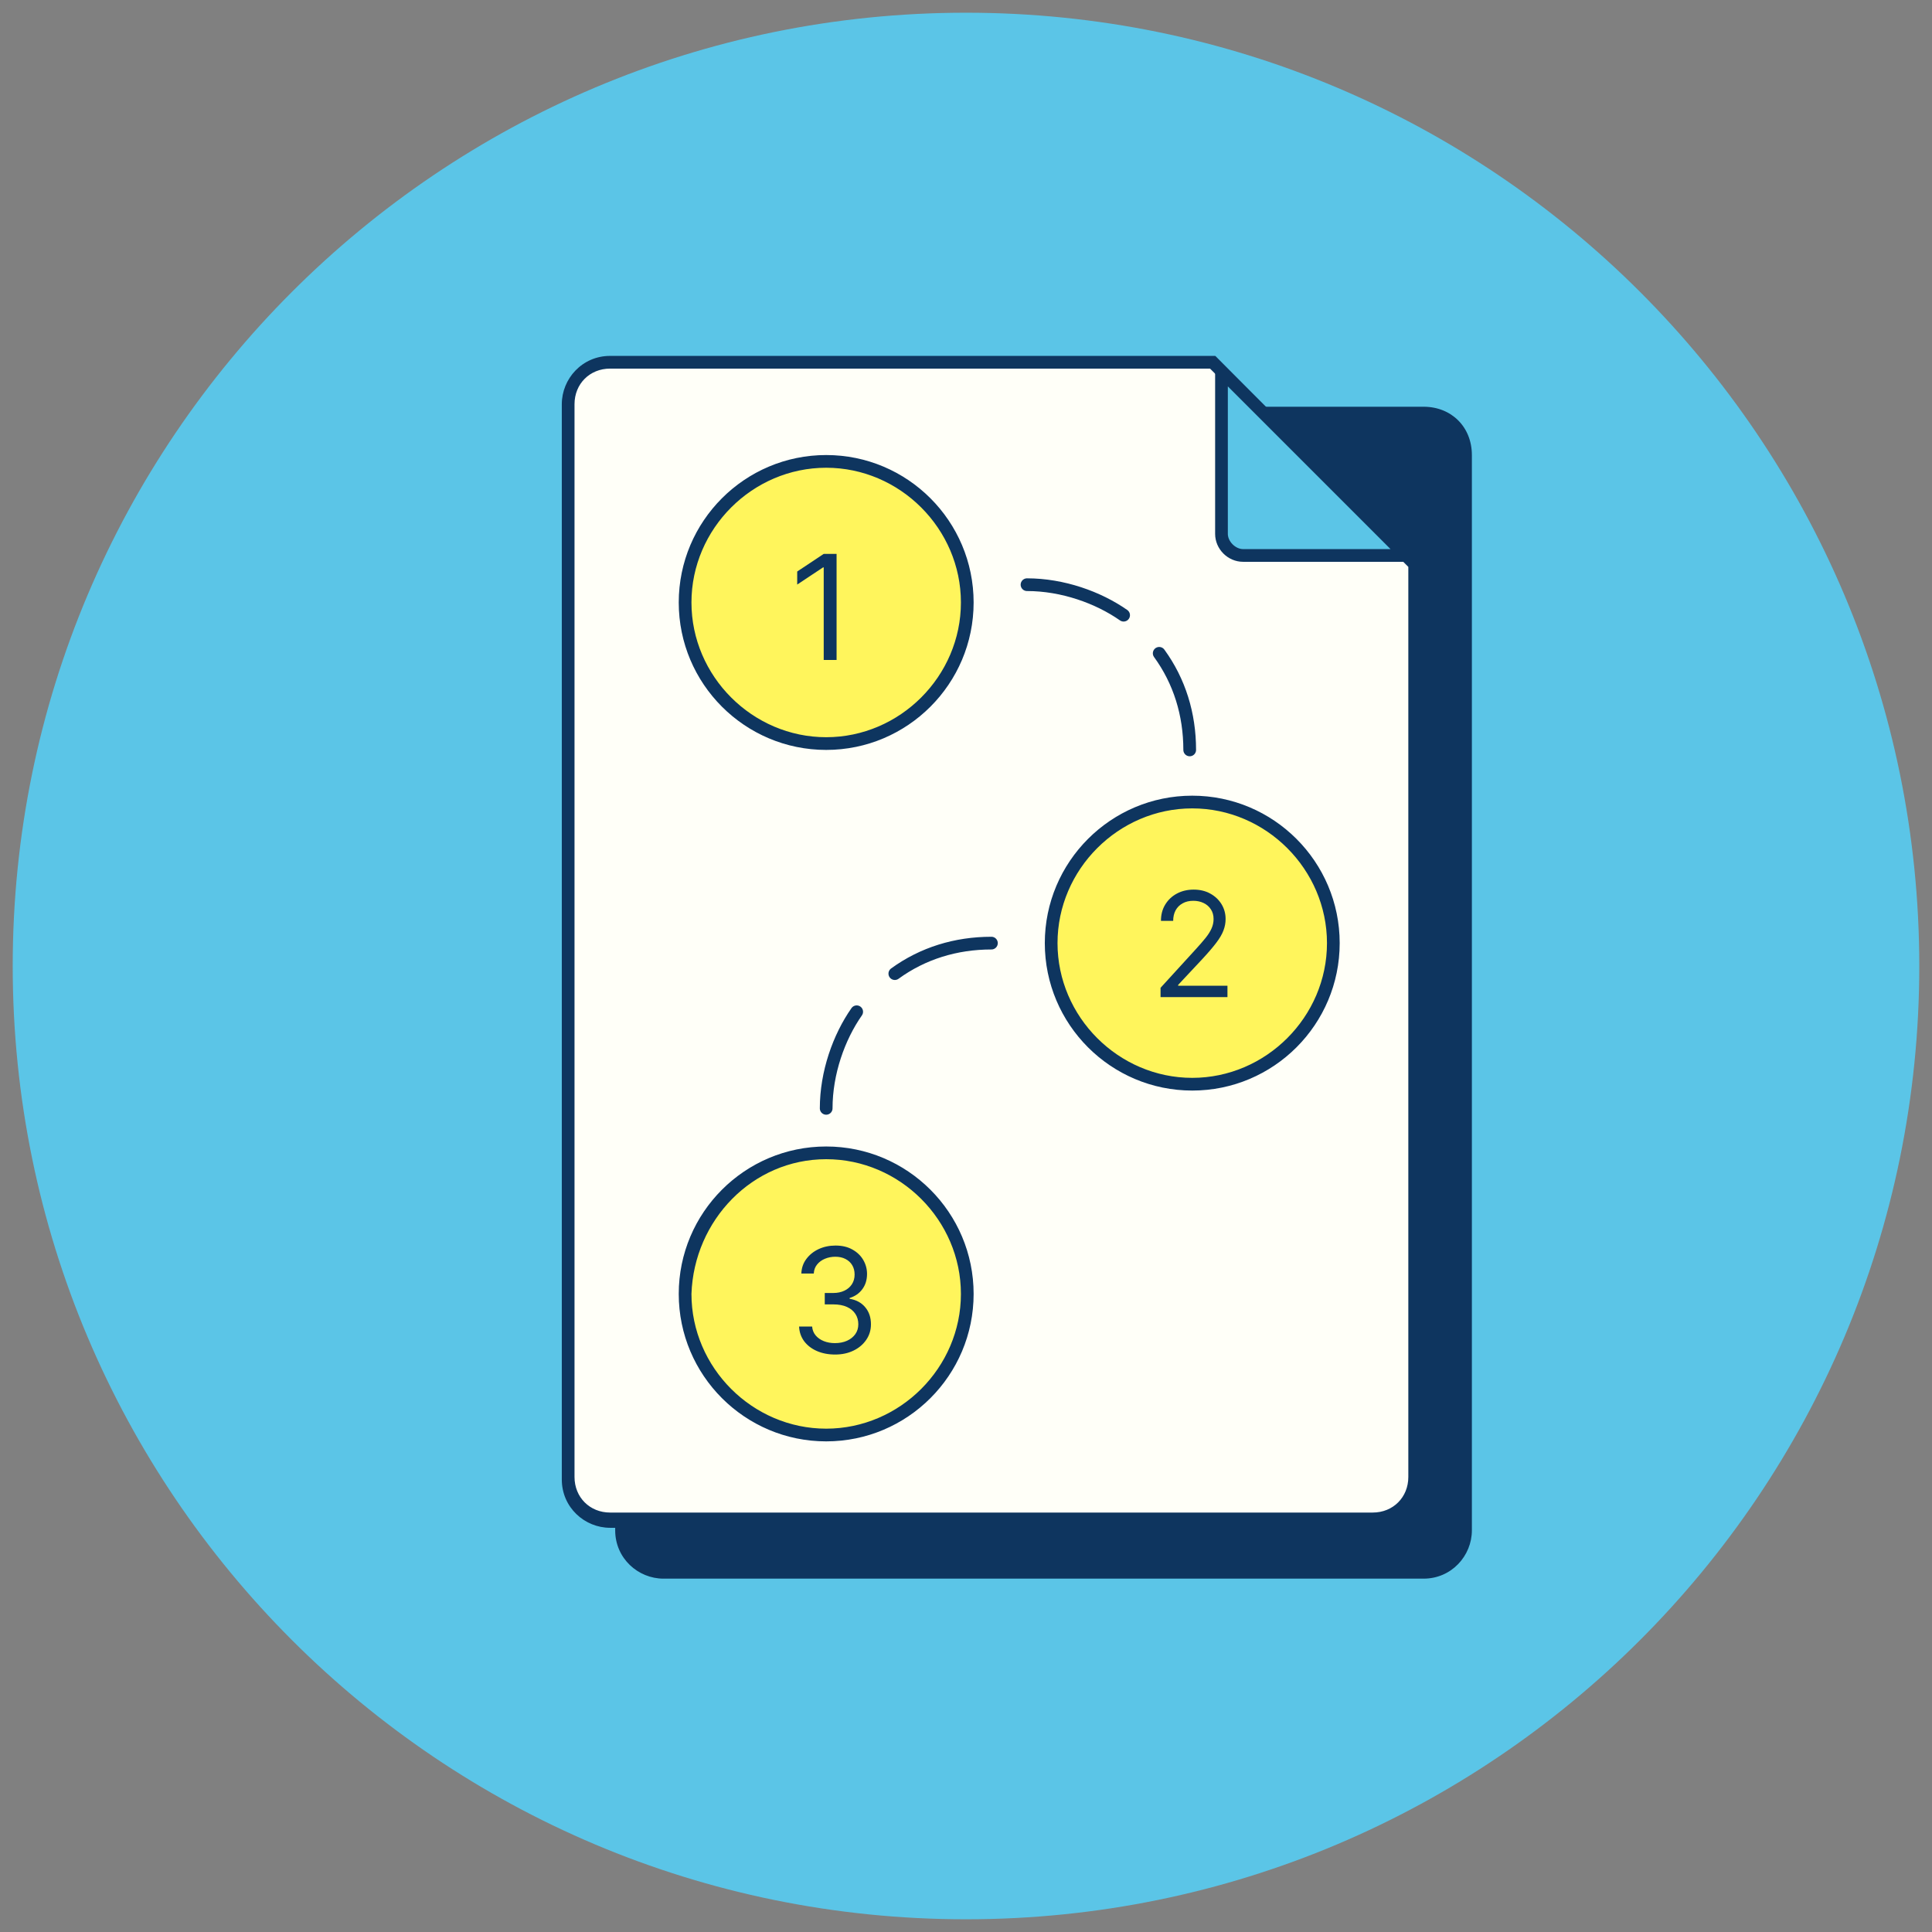 <svg width="76" height="76" viewBox="0 0 76 76" fill="none" xmlns="http://www.w3.org/2000/svg">
<rect x="0" y="0" width="76" height="76" fill="#808080" stroke="none"/>
<path d="M38 75.5C58.711 75.5 75.5 58.711 75.5 38C75.5 17.289 58.711 0.5 38 0.5C17.289 0.5 0.5 17.289 0.5 38C0.5 58.711 17.289 75.5 38 75.5Z" fill="#5BC5E7"/>
<path d="M26.1 61.8C25.2 61.8 24.4 61.1 24.4 60.1V17.9C24.4 17 25.1 16.2 26.1 16.2H56C56.9 16.2 57.7 16.9 57.7 17.9V60.2C57.7 61.1 57 61.9 56 61.9L26.1 61.8Z" fill="#0E355F"/>
<path d="M56 16.5C56.8 16.5 57.4 17.1 57.4 17.9V60.2C57.4 61 56.8 61.6 56 61.6H26.1C25.3 61.6 24.7 61 24.7 60.2V17.9C24.7 17.1 25.3 16.5 26.1 16.5H56ZM56 16H26.1C25 16 24.2 16.9 24.2 17.9V60.2C24.2 61.3 25.1 62.1 26.1 62.1H56C57.1 62.1 57.9 61.2 57.9 60.2V17.9C57.9 16.8 57.1 16 56 16Z" fill="#0E355F"/>
<path d="M24 59.8C23.1 59.8 22.3 59.1 22.3 58.1V15.9C22.3 15 23 14.2 24 14.2H47.6L55.6 22.2V58.1C55.6 59 54.9 59.8 53.9 59.8H24Z" fill="#FFFFF8"/>
<path d="M47.6 14.5L55.4 22.3V58.1C55.4 58.9 54.8 59.5 54 59.5H24C23.2 59.5 22.6 58.9 22.6 58.1V15.9C22.6 15.1 23.2 14.5 24 14.5H47.6ZM47.8 14H24C22.9 14 22.1 14.9 22.1 15.9V58.2C22.1 59.3 23 60.1 24 60.1H54C55.1 60.1 55.9 59.2 55.9 58.2V22.2L47.8 14Z" fill="#0E355F"/>
<path d="M32.5 29.2C35.538 29.2 38 26.738 38 23.7C38 20.662 35.538 18.2 32.5 18.2C29.462 18.2 27 20.662 27 23.7C27 26.738 29.462 29.2 32.5 29.2Z" fill="#FFF55C"/>
<path d="M32.5 18.4C35.4 18.4 37.8 20.8 37.8 23.7C37.8 26.6 35.4 29 32.5 29C29.6 29 27.2 26.6 27.2 23.7C27.2 20.8 29.6 18.4 32.5 18.4ZM32.5 17.9C29.3 17.9 26.7 20.5 26.7 23.7C26.7 26.9 29.3 29.5 32.5 29.5C35.7 29.5 38.3 26.9 38.3 23.7C38.3 20.5 35.7 17.9 32.5 17.9Z" fill="#0E355F"/>
<path d="M46.9 42.6C49.938 42.6 52.4 40.138 52.4 37.1C52.4 34.062 49.938 31.6 46.9 31.6C43.862 31.6 41.4 34.062 41.4 37.1C41.4 40.138 43.862 42.6 46.9 42.6Z" fill="#FFF55C"/>
<path d="M46.9 31.8C49.8 31.8 52.2 34.2 52.2 37.1C52.2 40 49.8 42.4 46.9 42.4C44 42.4 41.6 40 41.6 37.1C41.6 34.2 44 31.8 46.9 31.8ZM46.9 31.3C43.7 31.3 41.1 33.9 41.1 37.1C41.1 40.3 43.7 42.9 46.9 42.9C50.1 42.9 52.7 40.3 52.7 37.1C52.7 33.9 50.1 31.3 46.9 31.3Z" fill="#0E355F"/>
<path d="M32.5 56.4C35.538 56.4 38 53.938 38 50.9C38 47.862 35.538 45.4 32.5 45.4C29.462 45.4 27 47.862 27 50.9C27 53.938 29.462 56.4 32.5 56.4Z" fill="#FFF55C"/>
<path d="M32.5 45.6C35.4 45.6 37.8 48 37.8 50.9C37.8 53.8 35.4 56.2 32.5 56.2C29.6 56.2 27.2 53.8 27.2 50.9C27.3 48 29.6 45.6 32.5 45.6ZM32.5 45.1C29.3 45.1 26.7 47.7 26.7 50.9C26.7 54.1 29.3 56.7 32.5 56.7C35.7 56.7 38.3 54.1 38.3 50.9C38.3 47.7 35.7 45.1 32.5 45.1Z" fill="#0E355F"/>
<path d="M40.4 23C41.8 23 43.2 23.5 44.2 24.2" stroke="#0E355F" stroke-width="0.5" stroke-linecap="round" stroke-linejoin="round"/>
<path d="M45.6 25.7C46.4 26.8 46.8 28.1 46.8 29.5" stroke="#0E355F" stroke-width="0.5" stroke-linecap="round" stroke-linejoin="round"/>
<path d="M32.5 43.6C32.5 42.2 33 40.8 33.7 39.8" stroke="#0E355F" stroke-width="0.5" stroke-linecap="round" stroke-linejoin="round"/>
<path d="M35.2 38.3C36.3 37.5 37.6 37.1 39 37.1" stroke="#0E355F" stroke-width="0.5" stroke-linecap="round" stroke-linejoin="round"/>
<path d="M32.909 21.789V25.962H32.403V22.319H32.379L31.36 22.995V22.482L32.403 21.789H32.909Z" fill="#0E355F"/>
<path d="M45.653 39.224V38.858L47.03 37.35C47.192 37.173 47.325 37.02 47.429 36.89C47.534 36.758 47.611 36.634 47.661 36.519C47.713 36.402 47.739 36.28 47.739 36.152C47.739 36.005 47.704 35.878 47.633 35.771C47.564 35.664 47.469 35.581 47.348 35.523C47.227 35.464 47.091 35.435 46.94 35.435C46.78 35.435 46.64 35.468 46.521 35.535C46.402 35.6 46.311 35.692 46.245 35.81C46.182 35.928 46.15 36.066 46.15 36.225H45.669C45.669 35.981 45.725 35.766 45.838 35.582C45.951 35.397 46.104 35.253 46.298 35.15C46.494 35.046 46.713 34.995 46.957 34.995C47.201 34.995 47.418 35.046 47.606 35.15C47.795 35.253 47.943 35.392 48.051 35.567C48.158 35.742 48.212 35.938 48.212 36.152C48.212 36.306 48.184 36.456 48.128 36.602C48.074 36.748 47.979 36.91 47.843 37.089C47.708 37.267 47.522 37.484 47.283 37.741L46.345 38.744V38.776H48.285V39.224H45.653Z" fill="#0E355F"/>
<path d="M32.852 53.284C32.583 53.284 32.343 53.237 32.132 53.145C31.923 53.053 31.757 52.924 31.633 52.76C31.511 52.594 31.444 52.402 31.434 52.183H31.947C31.958 52.318 32.004 52.434 32.086 52.532C32.167 52.628 32.274 52.703 32.405 52.756C32.537 52.809 32.683 52.835 32.843 52.835C33.023 52.835 33.182 52.804 33.32 52.742C33.459 52.679 33.567 52.592 33.646 52.481C33.725 52.369 33.764 52.24 33.764 52.094C33.764 51.94 33.726 51.805 33.65 51.688C33.574 51.57 33.463 51.478 33.316 51.411C33.169 51.345 32.99 51.311 32.778 51.311H32.444V50.863H32.778C32.944 50.863 33.089 50.833 33.214 50.773C33.341 50.714 33.439 50.63 33.51 50.521C33.582 50.412 33.618 50.285 33.618 50.138C33.618 49.996 33.587 49.874 33.524 49.769C33.462 49.664 33.373 49.583 33.259 49.525C33.146 49.466 33.013 49.437 32.86 49.437C32.716 49.437 32.58 49.463 32.452 49.516C32.326 49.568 32.223 49.643 32.143 49.742C32.062 49.84 32.019 49.959 32.012 50.097H31.523C31.531 49.878 31.597 49.687 31.721 49.523C31.845 49.357 32.006 49.228 32.206 49.135C32.407 49.043 32.627 48.997 32.868 48.997C33.126 48.997 33.347 49.049 33.532 49.154C33.717 49.257 33.859 49.393 33.958 49.563C34.057 49.733 34.107 49.916 34.107 50.113C34.107 50.348 34.045 50.549 33.921 50.714C33.799 50.88 33.633 50.995 33.422 51.059V51.091C33.686 51.135 33.891 51.247 34.039 51.428C34.188 51.607 34.261 51.829 34.261 52.094C34.261 52.321 34.2 52.524 34.076 52.705C33.954 52.884 33.787 53.026 33.575 53.129C33.363 53.232 33.122 53.284 32.852 53.284Z" fill="#0E355F"/>
<path d="M48.9 21.8C48.4 21.8 48 21.4 48 20.9V14.5L55.3 21.8H48.9Z" fill="#5BC5E7"/>
<path d="M48.3 15.2L54.7 21.6H48.9C48.6 21.6 48.3 21.3 48.3 21V15.2ZM47.8 14V21C47.8 21.6 48.3 22.1 48.9 22.1H55.9L47.8 14Z" fill="#0E355F"/>
</svg>
